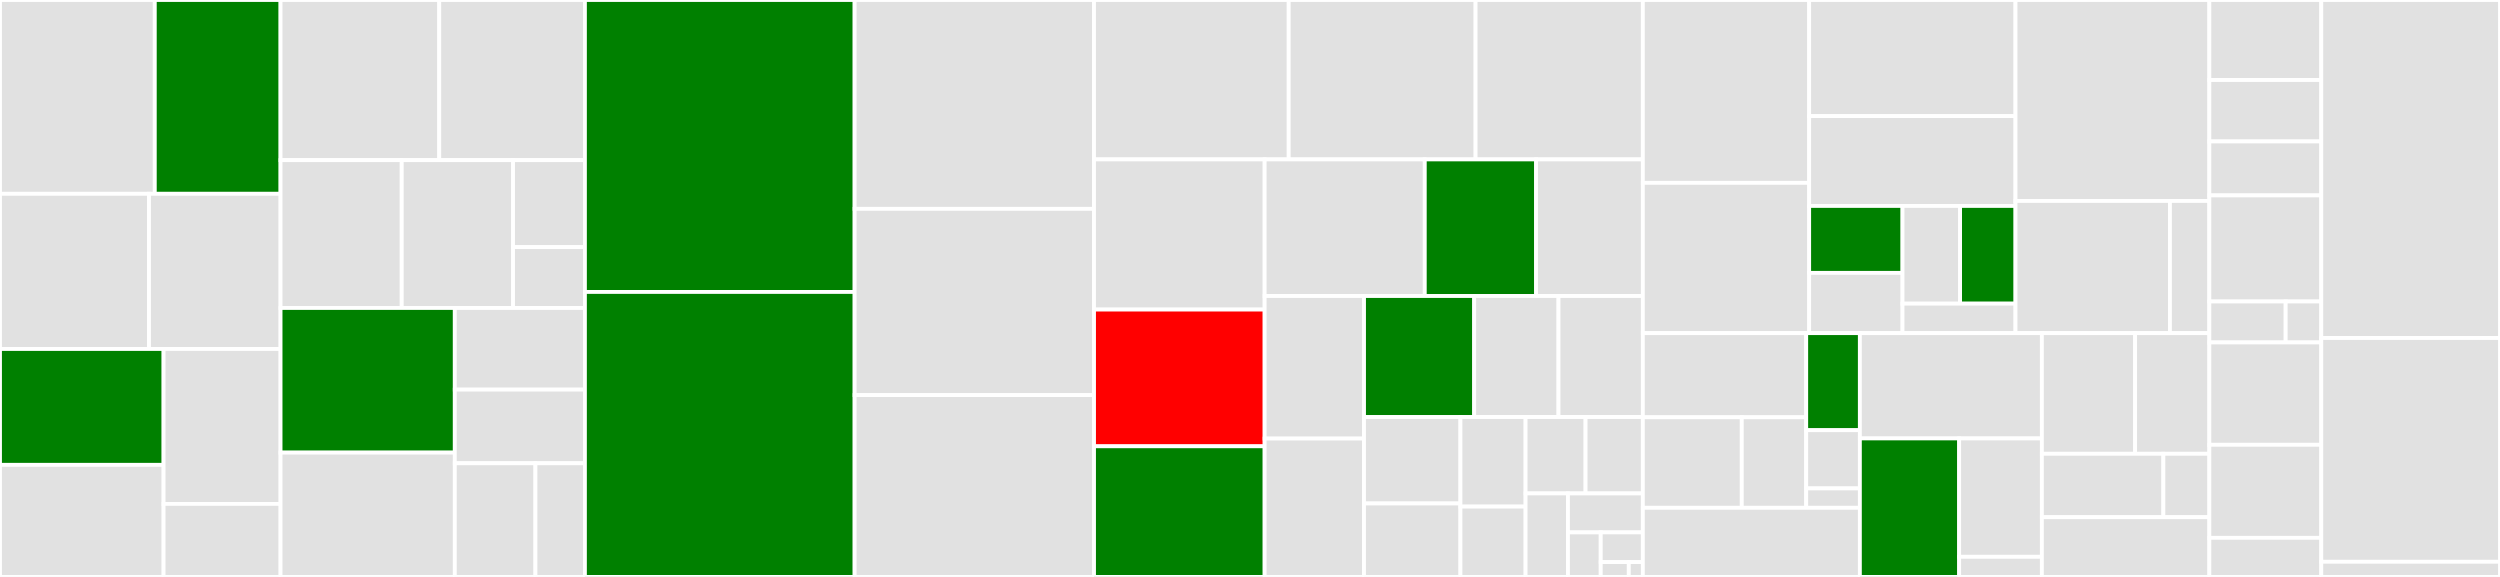 <svg baseProfile="full" width="650" height="150" viewBox="0 0 650 150" version="1.1"
xmlns="http://www.w3.org/2000/svg" xmlns:ev="http://www.w3.org/2001/xml-events"
xmlns:xlink="http://www.w3.org/1999/xlink">

<rect x="0" y="0" width="650" height="150" fill="#333333" stroke="none"/>

<style>rect.s{mask:url(#mask);}</style>
<defs>
  <pattern id="white" width="4" height="4" patternUnits="userSpaceOnUse" patternTransform="rotate(45)">
    <rect width="2" height="2" transform="translate(0,0)" fill="white"></rect>
  </pattern>
  <mask id="mask">
    <rect x="0" y="0" width="100%" height="100%" fill="url(#white)"></rect>
  </mask>
</defs>

<rect x="0" y="0" width="40.244" height="50.386" fill="#e1e1e1" stroke="white" stroke-width="1" class=" tooltipped" data-content="feast/infra/offline_stores/bigquery.py"><title>feast/infra/offline_stores/bigquery.py</title></rect>
<rect x="40.244" y="0" width="32.698" height="50.386" fill="green" stroke="white" stroke-width="1" class=" tooltipped" data-content="feast/infra/offline_stores/file.py"><title>feast/infra/offline_stores/file.py</title></rect>
<rect x="0" y="50.386" width="38.739" height="40.347" fill="#e1e1e1" stroke="white" stroke-width="1" class=" tooltipped" data-content="feast/infra/offline_stores/redshift.py"><title>feast/infra/offline_stores/redshift.py</title></rect>
<rect x="38.739" y="50.386" width="34.202" height="40.347" fill="#e1e1e1" stroke="white" stroke-width="1" class=" tooltipped" data-content="feast/infra/offline_stores/redshift_source.py"><title>feast/infra/offline_stores/redshift_source.py</title></rect>
<rect x="0" y="90.734" width="42.53" height="30.13" fill="green" stroke="white" stroke-width="1" class=" tooltipped" data-content="feast/infra/offline_stores/offline_utils.py"><title>feast/infra/offline_stores/offline_utils.py</title></rect>
<rect x="0" y="120.863" width="42.53" height="29.137" fill="#e1e1e1" stroke="white" stroke-width="1" class=" tooltipped" data-content="feast/infra/offline_stores/bigquery_source.py"><title>feast/infra/offline_stores/bigquery_source.py</title></rect>
<rect x="42.53" y="90.734" width="30.412" height="40.283" fill="#e1e1e1" stroke="white" stroke-width="1" class=" tooltipped" data-content="feast/infra/offline_stores/file_source.py"><title>feast/infra/offline_stores/file_source.py</title></rect>
<rect x="42.53" y="131.016" width="30.412" height="18.984" fill="#e1e1e1" stroke="white" stroke-width="1" class=" tooltipped" data-content="feast/infra/offline_stores/offline_store.py"><title>feast/infra/offline_stores/offline_store.py</title></rect>
<rect x="72.942" y="0" width="41.26" height="41.637" fill="#e1e1e1" stroke="white" stroke-width="1" class=" tooltipped" data-content="feast/infra/online_stores/datastore.py"><title>feast/infra/online_stores/datastore.py</title></rect>
<rect x="114.202" y="0" width="37.878" height="41.637" fill="#e1e1e1" stroke="white" stroke-width="1" class=" tooltipped" data-content="feast/infra/online_stores/redis.py"><title>feast/infra/online_stores/redis.py</title></rect>
<rect x="72.942" y="41.637" width="31.509" height="38.434" fill="#e1e1e1" stroke="white" stroke-width="1" class=" tooltipped" data-content="feast/infra/online_stores/sqlite.py"><title>feast/infra/online_stores/sqlite.py</title></rect>
<rect x="104.451" y="41.637" width="28.944" height="38.434" fill="#e1e1e1" stroke="white" stroke-width="1" class=" tooltipped" data-content="feast/infra/online_stores/dynamodb.py"><title>feast/infra/online_stores/dynamodb.py</title></rect>
<rect x="133.394" y="41.637" width="18.685" height="22.608" fill="#e1e1e1" stroke="white" stroke-width="1" class=" tooltipped" data-content="feast/infra/online_stores/helpers.py"><title>feast/infra/online_stores/helpers.py</title></rect>
<rect x="133.394" y="64.245" width="18.685" height="15.826" fill="#e1e1e1" stroke="white" stroke-width="1" class=" tooltipped" data-content="feast/infra/online_stores/online_store.py"><title>feast/infra/online_stores/online_store.py</title></rect>
<rect x="72.942" y="80.071" width="45.308" height="37.606" fill="green" stroke="white" stroke-width="1" class=" tooltipped" data-content="feast/infra/provider.py"><title>feast/infra/provider.py</title></rect>
<rect x="72.942" y="117.677" width="45.308" height="32.323" fill="#e1e1e1" stroke="white" stroke-width="1" class=" tooltipped" data-content="feast/infra/utils/aws_utils.py"><title>feast/infra/utils/aws_utils.py</title></rect>
<rect x="118.25" y="80.071" width="33.83" height="21.228" fill="#e1e1e1" stroke="white" stroke-width="1" class=" tooltipped" data-content="feast/infra/local.py"><title>feast/infra/local.py</title></rect>
<rect x="118.25" y="101.3" width="33.83" height="19.147" fill="#e1e1e1" stroke="white" stroke-width="1" class=" tooltipped" data-content="feast/infra/gcp.py"><title>feast/infra/gcp.py</title></rect>
<rect x="118.25" y="120.447" width="20.965" height="29.553" fill="#e1e1e1" stroke="white" stroke-width="1" class=" tooltipped" data-content="feast/infra/aws.py"><title>feast/infra/aws.py</title></rect>
<rect x="139.215" y="120.447" width="12.865" height="29.553" fill="#e1e1e1" stroke="white" stroke-width="1" class=" tooltipped" data-content="feast/infra/key_encoding_utils.py"><title>feast/infra/key_encoding_utils.py</title></rect>
<rect x="152.08" y="0" width="70.126" height="75.904" fill="green" stroke="white" stroke-width="1" class=" tooltipped" data-content="feast/registry.py"><title>feast/registry.py</title></rect>
<rect x="152.08" y="75.904" width="70.126" height="74.096" fill="green" stroke="white" stroke-width="1" class=" tooltipped" data-content="feast/feature_store.py"><title>feast/feature_store.py</title></rect>
<rect x="222.205" y="0" width="62.24" height="54.299" fill="#e1e1e1" stroke="white" stroke-width="1" class=" tooltipped" data-content="feast/repo_operations.py"><title>feast/repo_operations.py</title></rect>
<rect x="222.205" y="54.299" width="62.24" height="48.416" fill="#e1e1e1" stroke="white" stroke-width="1" class=" tooltipped" data-content="feast/data_source.py"><title>feast/data_source.py</title></rect>
<rect x="222.205" y="102.715" width="62.24" height="47.285" fill="#e1e1e1" stroke="white" stroke-width="1" class=" tooltipped" data-content="feast/cli.py"><title>feast/cli.py</title></rect>
<rect x="284.445" y="0" width="50.622" height="41.447" fill="#e1e1e1" stroke="white" stroke-width="1" class=" tooltipped" data-content="feast/feature_view.py"><title>feast/feature_view.py</title></rect>
<rect x="335.067" y="0" width="48.583" height="41.447" fill="#e1e1e1" stroke="white" stroke-width="1" class=" tooltipped" data-content="feast/feature_table.py"><title>feast/feature_table.py</title></rect>
<rect x="383.65" y="0" width="43.487" height="41.447" fill="#e1e1e1" stroke="white" stroke-width="1" class=" tooltipped" data-content="feast/repo_config.py"><title>feast/repo_config.py</title></rect>
<rect x="284.445" y="41.447" width="44.364" height="39.041" fill="#e1e1e1" stroke="white" stroke-width="1" class=" tooltipped" data-content="feast/entity.py"><title>feast/entity.py</title></rect>
<rect x="284.445" y="80.488" width="44.364" height="35.549" fill="red" stroke="white" stroke-width="1" class=" tooltipped" data-content="feast/type_map.py"><title>feast/type_map.py</title></rect>
<rect x="284.445" y="116.038" width="44.364" height="33.962" fill="green" stroke="white" stroke-width="1" class=" tooltipped" data-content="feast/errors.py"><title>feast/errors.py</title></rect>
<rect x="328.81" y="41.447" width="41.631" height="35.516" fill="#e1e1e1" stroke="white" stroke-width="1" class=" tooltipped" data-content="feast/usage.py"><title>feast/usage.py</title></rect>
<rect x="370.44" y="41.447" width="28.943" height="35.516" fill="green" stroke="white" stroke-width="1" class=" tooltipped" data-content="feast/on_demand_feature_view.py"><title>feast/on_demand_feature_view.py</title></rect>
<rect x="399.384" y="41.447" width="27.754" height="35.516" fill="#e1e1e1" stroke="white" stroke-width="1" class=" tooltipped" data-content="feast/feature_service.py"><title>feast/feature_service.py</title></rect>
<rect x="328.81" y="76.963" width="25.835" height="37.063" fill="#e1e1e1" stroke="white" stroke-width="1" class=" tooltipped" data-content="feast/driver_test_data.py"><title>feast/driver_test_data.py</title></rect>
<rect x="328.81" y="114.027" width="25.835" height="35.973" fill="#e1e1e1" stroke="white" stroke-width="1" class=" tooltipped" data-content="feast/proto_json.py"><title>feast/proto_json.py</title></rect>
<rect x="354.645" y="76.963" width="28.639" height="31.468" fill="green" stroke="white" stroke-width="1" class=" tooltipped" data-content="feast/feature.py"><title>feast/feature.py</title></rect>
<rect x="383.284" y="76.963" width="21.927" height="31.468" fill="#e1e1e1" stroke="white" stroke-width="1" class=" tooltipped" data-content="feast/inference.py"><title>feast/inference.py</title></rect>
<rect x="405.211" y="76.963" width="21.927" height="31.468" fill="#e1e1e1" stroke="white" stroke-width="1" class=" tooltipped" data-content="feast/data_format.py"><title>feast/data_format.py</title></rect>
<rect x="354.645" y="108.431" width="25.068" height="22.47" fill="#e1e1e1" stroke="white" stroke-width="1" class=" tooltipped" data-content="feast/online_response.py"><title>feast/online_response.py</title></rect>
<rect x="354.645" y="130.901" width="25.068" height="19.099" fill="#e1e1e1" stroke="white" stroke-width="1" class=" tooltipped" data-content="feast/feature_server.py"><title>feast/feature_server.py</title></rect>
<rect x="379.712" y="108.431" width="16.938" height="23.279" fill="#e1e1e1" stroke="white" stroke-width="1" class=" tooltipped" data-content="feast/value_type.py"><title>feast/value_type.py</title></rect>
<rect x="379.712" y="131.71" width="16.938" height="18.29" fill="#e1e1e1" stroke="white" stroke-width="1" class=" tooltipped" data-content="feast/loaders/yaml.py"><title>feast/loaders/yaml.py</title></rect>
<rect x="396.65" y="108.431" width="15.598" height="19.861" fill="#e1e1e1" stroke="white" stroke-width="1" class=" tooltipped" data-content="feast/feature_view_projection.py"><title>feast/feature_view_projection.py</title></rect>
<rect x="412.248" y="108.431" width="14.889" height="19.861" fill="#e1e1e1" stroke="white" stroke-width="1" class=" tooltipped" data-content="feast/__init__.py"><title>feast/__init__.py</title></rect>
<rect x="396.65" y="128.292" width="11.027" height="21.708" fill="#e1e1e1" stroke="white" stroke-width="1" class=" tooltipped" data-content="feast/wait.py"><title>feast/wait.py</title></rect>
<rect x="407.677" y="128.292" width="19.46" height="10.13" fill="#e1e1e1" stroke="white" stroke-width="1" class=" tooltipped" data-content="feast/importer.py"><title>feast/importer.py</title></rect>
<rect x="407.677" y="138.422" width="8.514" height="11.578" fill="#e1e1e1" stroke="white" stroke-width="1" class=" tooltipped" data-content="feast/version.py"><title>feast/version.py</title></rect>
<rect x="416.191" y="138.422" width="10.946" height="7.718" fill="#e1e1e1" stroke="white" stroke-width="1" class=" tooltipped" data-content="feast/utils.py"><title>feast/utils.py</title></rect>
<rect x="416.191" y="146.141" width="7.298" height="3.859" fill="#e1e1e1" stroke="white" stroke-width="1" class=" tooltipped" data-content="feast/names.py"><title>feast/names.py</title></rect>
<rect x="423.489" y="146.141" width="3.649" height="3.859" fill="#e1e1e1" stroke="white" stroke-width="1" class=" tooltipped" data-content="feast/constants.py"><title>feast/constants.py</title></rect>
<rect x="427.137" y="0" width="43.245" height="47.541" fill="#e1e1e1" stroke="white" stroke-width="1" class=" tooltipped" data-content="tests/integration/registration/test_feature_store.py"><title>tests/integration/registration/test_feature_store.py</title></rect>
<rect x="427.137" y="47.541" width="43.245" height="39.075" fill="#e1e1e1" stroke="white" stroke-width="1" class=" tooltipped" data-content="tests/integration/registration/test_universal_types.py"><title>tests/integration/registration/test_universal_types.py</title></rect>
<rect x="470.382" y="0" width="53.649" height="30.184" fill="#e1e1e1" stroke="white" stroke-width="1" class=" tooltipped" data-content="tests/integration/registration/test_registry.py"><title>tests/integration/registration/test_registry.py</title></rect>
<rect x="470.382" y="30.184" width="53.649" height="23.36" fill="#e1e1e1" stroke="white" stroke-width="1" class=" tooltipped" data-content="tests/integration/registration/test_cli.py"><title>tests/integration/registration/test_cli.py</title></rect>
<rect x="470.382" y="53.544" width="24.27" height="17.406" fill="green" stroke="white" stroke-width="1" class=" tooltipped" data-content="tests/integration/registration/test_inference.py"><title>tests/integration/registration/test_inference.py</title></rect>
<rect x="470.382" y="70.95" width="24.27" height="15.665" fill="#e1e1e1" stroke="white" stroke-width="1" class=" tooltipped" data-content="tests/integration/registration/test_cli_chdir.py"><title>tests/integration/registration/test_cli_chdir.py</title></rect>
<rect x="494.652" y="53.544" width="14.967" height="25.403" fill="#e1e1e1" stroke="white" stroke-width="1" class=" tooltipped" data-content="tests/integration/registration/test_cli_apply_duplicated_featureview_names.py"><title>tests/integration/registration/test_cli_apply_duplicated_featureview_names.py</title></rect>
<rect x="509.619" y="53.544" width="14.413" height="25.403" fill="green" stroke="white" stroke-width="1" class=" tooltipped" data-content="tests/integration/registration/test_universal_odfv_feature_inference.py"><title>tests/integration/registration/test_universal_odfv_feature_inference.py</title></rect>
<rect x="494.652" y="78.947" width="29.379" height="7.669" fill="#e1e1e1" stroke="white" stroke-width="1" class=" tooltipped" data-content="tests/integration/registration/test_feature_service_apply.py"><title>tests/integration/registration/test_feature_service_apply.py</title></rect>
<rect x="524.032" y="0" width="50.398" height="52.249" fill="#e1e1e1" stroke="white" stroke-width="1" class=" tooltipped" data-content="tests/integration/offline_store/test_historical_retrieval.py"><title>tests/integration/offline_store/test_historical_retrieval.py</title></rect>
<rect x="524.032" y="52.249" width="40.154" height="34.367" fill="#e1e1e1" stroke="white" stroke-width="1" class=" tooltipped" data-content="tests/integration/offline_store/test_universal_historical_retrieval.py"><title>tests/integration/offline_store/test_universal_historical_retrieval.py</title></rect>
<rect x="564.186" y="52.249" width="10.243" height="34.367" fill="#e1e1e1" stroke="white" stroke-width="1" class=" tooltipped" data-content="tests/integration/offline_store/test_s3_custom_endpoint.py"><title>tests/integration/offline_store/test_s3_custom_endpoint.py</title></rect>
<rect x="427.137" y="86.616" width="42.476" height="21.88" fill="#e1e1e1" stroke="white" stroke-width="1" class=" tooltipped" data-content="tests/integration/feature_repos/universal/data_sources/file.py"><title>tests/integration/feature_repos/universal/data_sources/file.py</title></rect>
<rect x="427.137" y="108.495" width="25.725" height="23.537" fill="#e1e1e1" stroke="white" stroke-width="1" class=" tooltipped" data-content="tests/integration/feature_repos/universal/data_sources/bigquery.py"><title>tests/integration/feature_repos/universal/data_sources/bigquery.py</title></rect>
<rect x="452.863" y="108.495" width="16.751" height="23.537" fill="#e1e1e1" stroke="white" stroke-width="1" class=" tooltipped" data-content="tests/integration/feature_repos/universal/data_sources/redshift.py"><title>tests/integration/feature_repos/universal/data_sources/redshift.py</title></rect>
<rect x="469.614" y="86.616" width="13.952" height="25.232" fill="green" stroke="white" stroke-width="1" class=" tooltipped" data-content="tests/integration/feature_repos/universal/feature_views.py"><title>tests/integration/feature_repos/universal/feature_views.py</title></rect>
<rect x="469.614" y="111.847" width="13.952" height="15.139" fill="#e1e1e1" stroke="white" stroke-width="1" class=" tooltipped" data-content="tests/integration/feature_repos/universal/data_source_creator.py"><title>tests/integration/feature_repos/universal/data_source_creator.py</title></rect>
<rect x="469.614" y="126.986" width="13.952" height="5.046" fill="#e1e1e1" stroke="white" stroke-width="1" class=" tooltipped" data-content="tests/integration/feature_repos/universal/entities.py"><title>tests/integration/feature_repos/universal/entities.py</title></rect>
<rect x="427.137" y="132.033" width="56.429" height="17.967" fill="#e1e1e1" stroke="white" stroke-width="1" class=" tooltipped" data-content="tests/integration/feature_repos/repo_configuration.py"><title>tests/integration/feature_repos/repo_configuration.py</title></rect>
<rect x="483.566" y="86.616" width="47.32" height="27.377" fill="#e1e1e1" stroke="white" stroke-width="1" class=" tooltipped" data-content="tests/integration/online_store/test_online_retrieval.py"><title>tests/integration/online_store/test_online_retrieval.py</title></rect>
<rect x="483.566" y="113.993" width="25.811" height="36.007" fill="green" stroke="white" stroke-width="1" class=" tooltipped" data-content="tests/integration/online_store/test_universal_online.py"><title>tests/integration/online_store/test_universal_online.py</title></rect>
<rect x="509.377" y="113.993" width="21.509" height="30.77" fill="#e1e1e1" stroke="white" stroke-width="1" class=" tooltipped" data-content="tests/integration/online_store/test_e2e_local.py"><title>tests/integration/online_store/test_e2e_local.py</title></rect>
<rect x="509.377" y="144.763" width="21.509" height="5.237" fill="#e1e1e1" stroke="white" stroke-width="1" class=" tooltipped" data-content="tests/integration/online_store/test_feature_service_read.py"><title>tests/integration/online_store/test_feature_service_read.py</title></rect>
<rect x="530.886" y="86.616" width="24.241" height="31.369" fill="#e1e1e1" stroke="white" stroke-width="1" class=" tooltipped" data-content="tests/integration/scaffolding/test_repo_operations.py"><title>tests/integration/scaffolding/test_repo_operations.py</title></rect>
<rect x="555.127" y="86.616" width="19.303" height="31.369" fill="#e1e1e1" stroke="white" stroke-width="1" class=" tooltipped" data-content="tests/integration/scaffolding/test_repo_config.py"><title>tests/integration/scaffolding/test_repo_config.py</title></rect>
<rect x="530.886" y="117.984" width="31.59" height="16.493" fill="#e1e1e1" stroke="white" stroke-width="1" class=" tooltipped" data-content="tests/integration/scaffolding/test_init.py"><title>tests/integration/scaffolding/test_init.py</title></rect>
<rect x="562.476" y="117.984" width="11.953" height="16.493" fill="#e1e1e1" stroke="white" stroke-width="1" class=" tooltipped" data-content="tests/integration/scaffolding/test_partial_apply.py"><title>tests/integration/scaffolding/test_partial_apply.py</title></rect>
<rect x="530.886" y="134.477" width="43.543" height="15.523" fill="#e1e1e1" stroke="white" stroke-width="1" class=" tooltipped" data-content="tests/integration/e2e/test_universal_e2e.py"><title>tests/integration/e2e/test_universal_e2e.py</title></rect>
<rect x="574.43" y="0" width="29.102" height="20.806" fill="#e1e1e1" stroke="white" stroke-width="1" class=" tooltipped" data-content="tests/utils/cli_utils.py"><title>tests/utils/cli_utils.py</title></rect>
<rect x="574.43" y="20.806" width="29.102" height="15.968" fill="#e1e1e1" stroke="white" stroke-width="1" class=" tooltipped" data-content="tests/utils/online_read_write_test.py"><title>tests/utils/online_read_write_test.py</title></rect>
<rect x="574.43" y="36.774" width="29.102" height="14.032" fill="#e1e1e1" stroke="white" stroke-width="1" class=" tooltipped" data-content="tests/utils/data_source_utils.py"><title>tests/utils/data_source_utils.py</title></rect>
<rect x="574.43" y="50.806" width="29.102" height="27.581" fill="#e1e1e1" stroke="white" stroke-width="1" class=" tooltipped" data-content="tests/unit/test_proto_json.py"><title>tests/unit/test_proto_json.py</title></rect>
<rect x="574.43" y="78.387" width="19.842" height="10.645" fill="#e1e1e1" stroke="white" stroke-width="1" class=" tooltipped" data-content="tests/unit/test_entity.py"><title>tests/unit/test_entity.py</title></rect>
<rect x="594.272" y="78.387" width="9.26" height="10.645" fill="#e1e1e1" stroke="white" stroke-width="1" class=" tooltipped" data-content="tests/unit/test_feature_service.py"><title>tests/unit/test_feature_service.py</title></rect>
<rect x="574.43" y="89.032" width="29.102" height="26.613" fill="#e1e1e1" stroke="white" stroke-width="1" class=" tooltipped" data-content="tests/doctest/test_all.py"><title>tests/doctest/test_all.py</title></rect>
<rect x="574.43" y="115.645" width="29.102" height="24.194" fill="#e1e1e1" stroke="white" stroke-width="1" class=" tooltipped" data-content="tests/conftest.py"><title>tests/conftest.py</title></rect>
<rect x="574.43" y="139.839" width="29.102" height="10.161" fill="#e1e1e1" stroke="white" stroke-width="1" class=" tooltipped" data-content="tests/data/data_creator.py"><title>tests/data/data_creator.py</title></rect>
<rect x="603.531" y="0" width="46.469" height="87.879" fill="#e1e1e1" stroke="white" stroke-width="1" class=" tooltipped" data-content="tensorflow_metadata/proto/v0/schema_pb2.py"><title>tensorflow_metadata/proto/v0/schema_pb2.py</title></rect>
<rect x="603.531" y="87.879" width="46.469" height="58.182" fill="#e1e1e1" stroke="white" stroke-width="1" class=" tooltipped" data-content="tensorflow_metadata/proto/v0/statistics_pb2.py"><title>tensorflow_metadata/proto/v0/statistics_pb2.py</title></rect>
<rect x="603.531" y="146.061" width="46.469" height="3.939" fill="#e1e1e1" stroke="white" stroke-width="1" class=" tooltipped" data-content="tensorflow_metadata/proto/v0/path_pb2.py"><title>tensorflow_metadata/proto/v0/path_pb2.py</title></rect>
</svg>